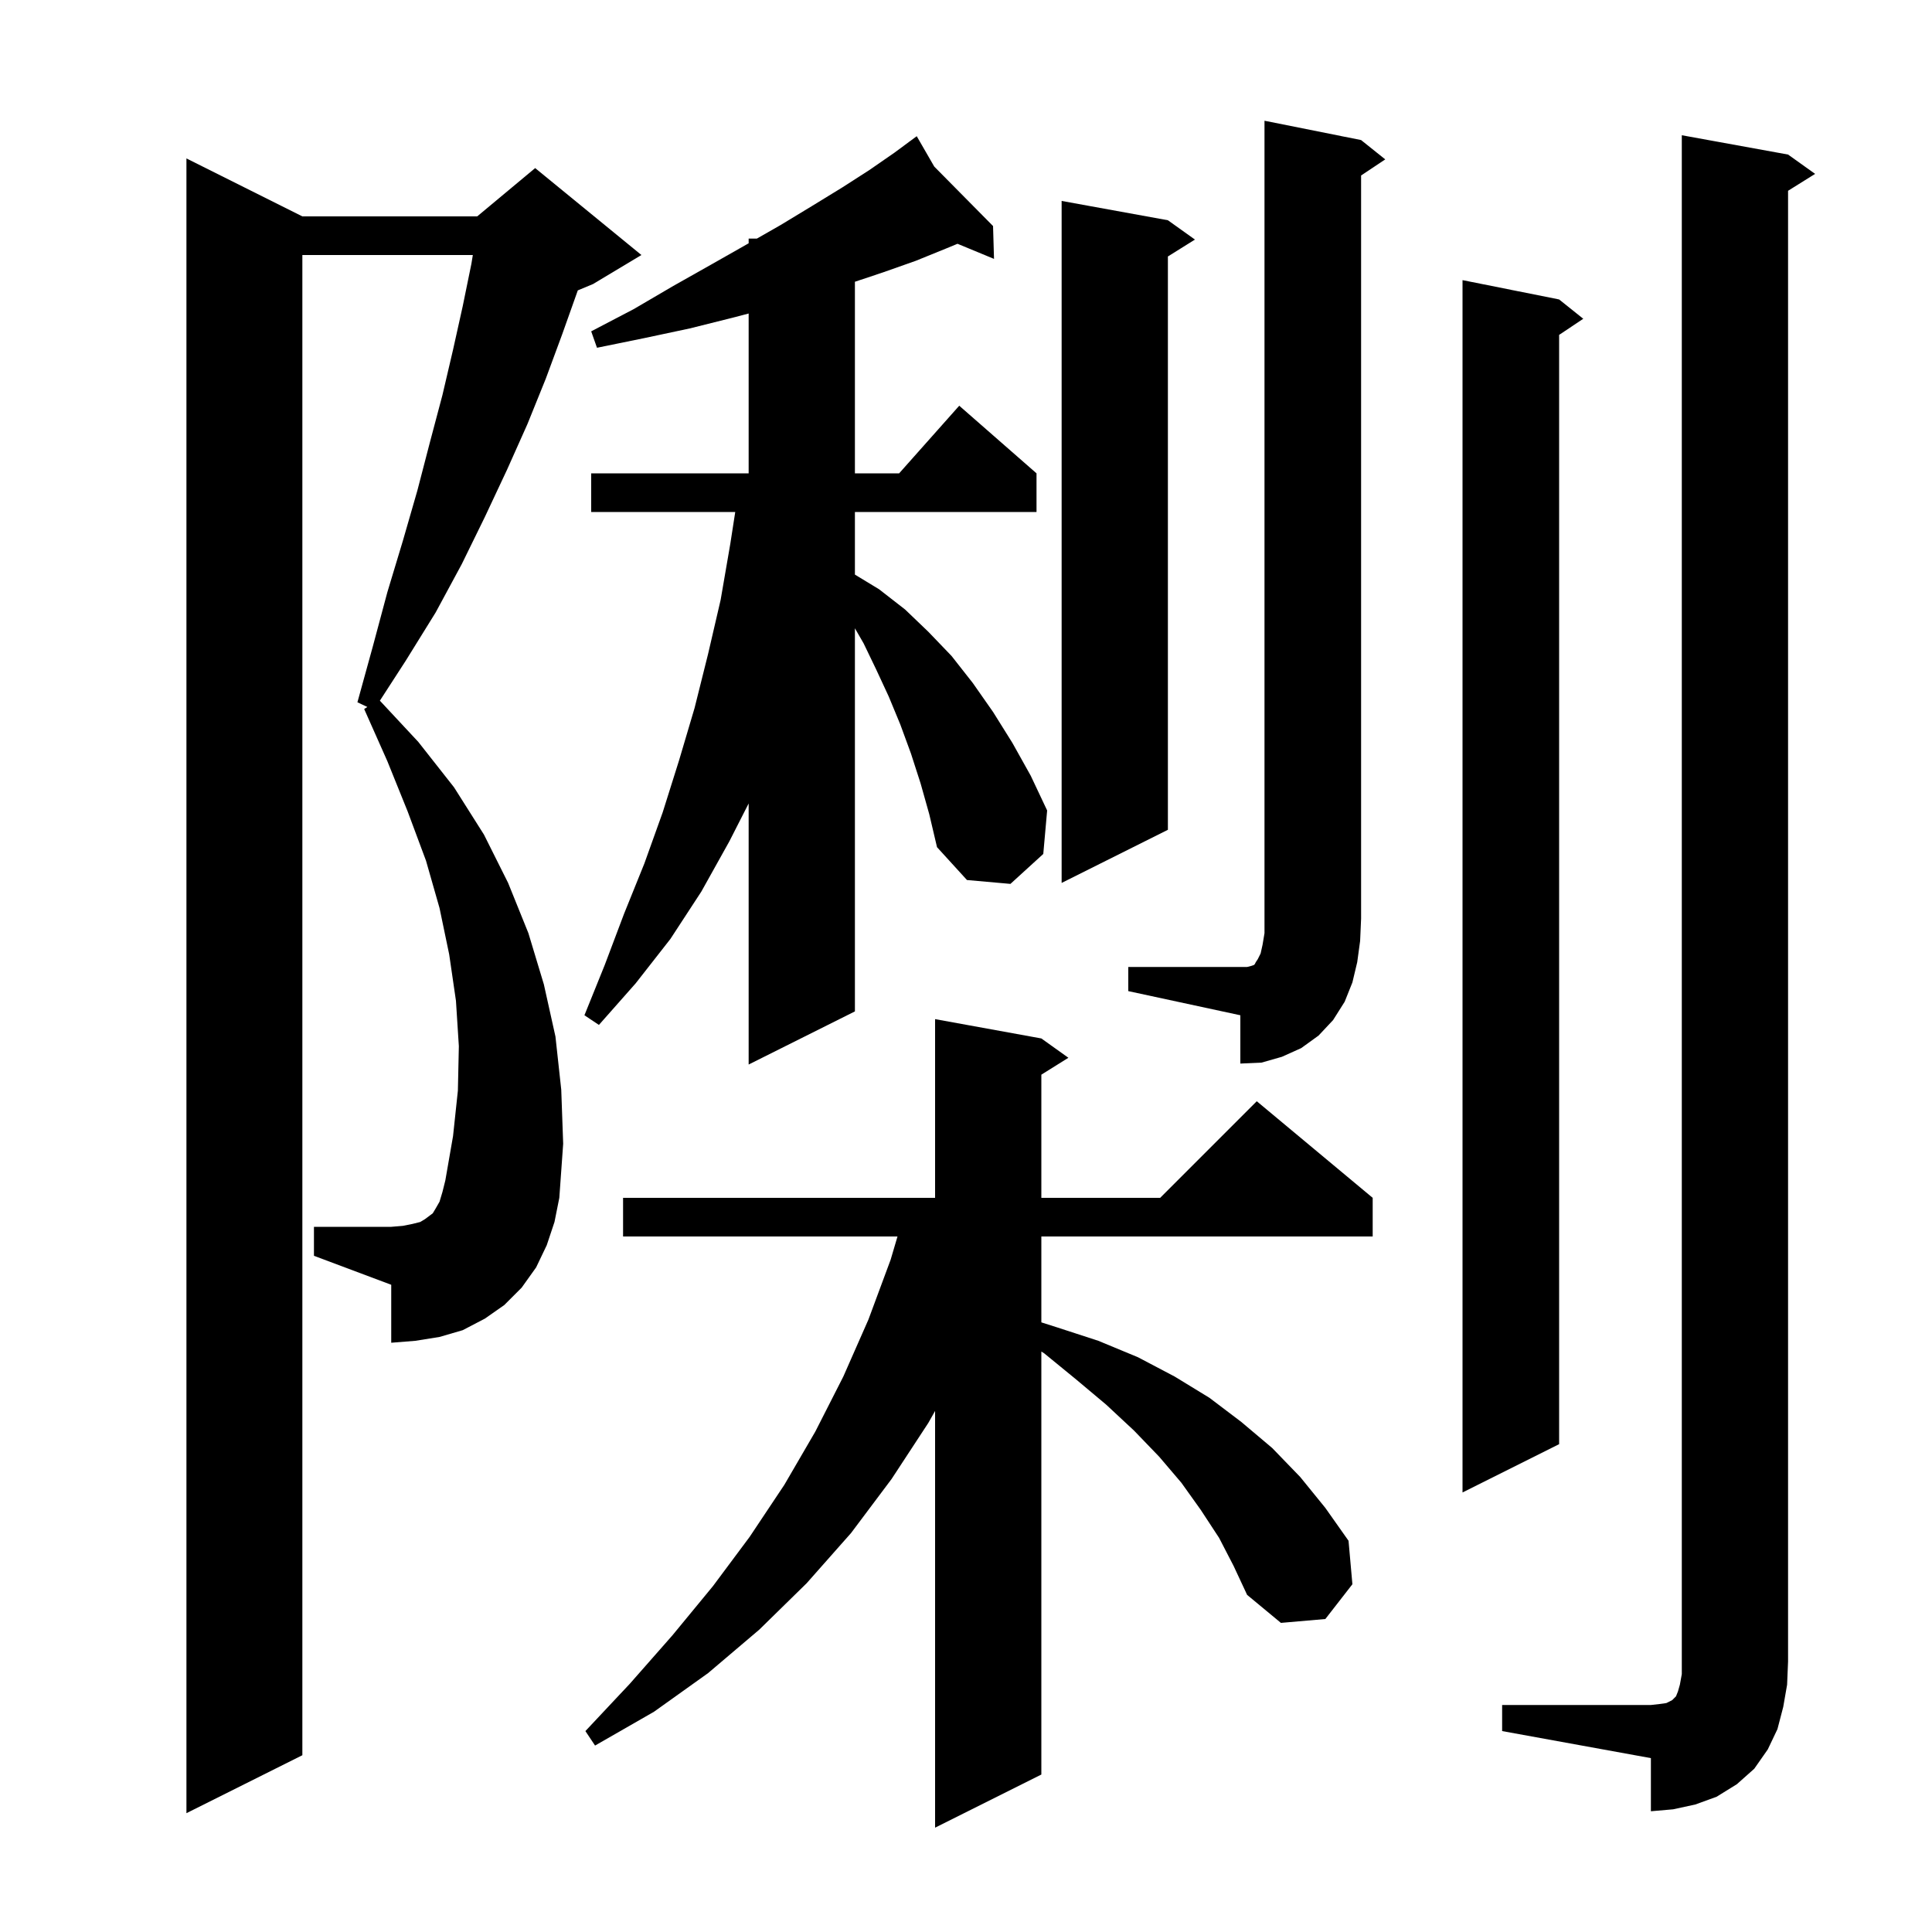 <svg xmlns="http://www.w3.org/2000/svg" xmlns:xlink="http://www.w3.org/1999/xlink" version="1.1" baseProfile="full" viewBox="0 0 200 200" width="200" height="200"><g fill="currentColor"><path d="M 126.2 159.2 L 124.3 156.3 L 122.3 153.5 L 120.0 150.8 L 117.4 148.1 L 114.5 145.4 L 111.4 142.8 L 108.1 140.1 L 107.8 139.911 L 107.8 183.7 L 96.8 189.2 L 96.8 146.06 L 96.1 147.3 L 92.3 153.1 L 88.1 158.7 L 83.5 163.9 L 78.6 168.7 L 73.3 173.2 L 67.7 177.2 L 61.6 180.7 L 60.6 179.2 L 65.2 174.3 L 69.6 169.3 L 73.8 164.2 L 77.6 159.1 L 81.2 153.7 L 84.4 148.2 L 87.3 142.5 L 89.9 136.6 L 92.2 130.4 L 92.909 128.0 L 64.5 128.0 L 64.5 124.0 L 96.8 124.0 L 96.8 105.5 L 107.8 107.5 L 110.6 109.5 L 107.8 111.25 L 107.8 124.0 L 120.1 124.0 L 130.1 114.0 L 142.1 124.0 L 142.1 128.0 L 107.8 128.0 L 107.8 136.891 L 109.4 137.4 L 113.7 138.8 L 117.8 140.5 L 121.6 142.5 L 125.2 144.7 L 128.5 147.2 L 131.7 149.9 L 134.6 152.9 L 137.2 156.1 L 139.6 159.5 L 140.0 164.0 L 137.2 167.6 L 132.6 168.0 L 129.1 165.1 L 127.7 162.1 Z M 56.6 128.9 L 55.5 131.2 L 54.0 133.3 L 52.2 135.1 L 50.2 136.5 L 47.9 137.7 L 45.5 138.4 L 43.0 138.8 L 40.5 139.0 L 40.5 133.0 L 32.5 130.0 L 32.5 127.0 L 40.5 127.0 L 41.7 126.9 L 42.7 126.7 L 43.5 126.5 L 44.0 126.2 L 44.8 125.6 L 45.1 125.1 L 45.5 124.4 L 45.8 123.4 L 46.1 122.2 L 46.9 117.6 L 47.4 112.9 L 47.5 108.3 L 47.2 103.6 L 46.5 98.8 L 45.5 94.0 L 44.1 89.1 L 42.2 84.0 L 40.1 78.8 L 37.7 73.4 L 38.026 73.183 L 37.0 72.7 L 38.6 66.9 L 40.1 61.3 L 41.7 56.0 L 43.2 50.8 L 44.5 45.8 L 45.8 40.9 L 46.9 36.2 L 47.9 31.7 L 48.8 27.3 L 48.947 26.4 L 31.3 26.4 L 31.3 181.7 L 19.3 187.7 L 19.3 16.4 L 31.3 22.4 L 49.4 22.4 L 55.4 17.4 L 66.4 26.4 L 61.4 29.4 L 59.812 30.062 L 59.8 30.1 L 58.2 34.6 L 56.5 39.2 L 54.6 43.9 L 52.5 48.6 L 50.2 53.5 L 47.8 58.4 L 45.1 63.4 L 42.0 68.4 L 39.325 72.534 L 43.3 76.8 L 47.0 81.5 L 50.1 86.4 L 52.6 91.4 L 54.7 96.6 L 56.3 101.9 L 57.5 107.3 L 58.1 112.8 L 58.3 118.4 L 57.9 124.0 L 57.4 126.5 Z M 155.5 176.5 L 170.9 176.5 L 171.8 176.4 L 172.5 176.3 L 173.1 176.0 L 173.5 175.6 L 173.7 175.1 L 173.9 174.4 L 174.1 173.3 L 174.1 14.0 L 185.1 16.0 L 187.9 18.0 L 185.1 19.75 L 185.1 172.0 L 185.0 174.4 L 184.6 176.7 L 184.0 179.0 L 183.0 181.1 L 181.6 183.1 L 179.8 184.7 L 177.7 186.0 L 175.5 186.8 L 173.2 187.3 L 170.9 187.5 L 170.9 182.0 L 155.5 179.2 Z M 161.4 31.0 L 163.9 33.0 L 161.4 34.667 L 161.4 149.5 L 151.4 154.5 L 151.4 29.0 Z M 95.3 81.1 L 94.3 78.0 L 93.2 75.0 L 92.0 72.1 L 90.7 69.3 L 89.4 66.6 L 88.5 65.04 L 88.5 104.7 L 77.5 110.2 L 77.5 83.174 L 75.5 87.1 L 72.6 92.3 L 69.4 97.2 L 65.8 101.8 L 62.0 106.1 L 60.5 105.1 L 62.6 99.9 L 64.6 94.6 L 66.7 89.4 L 68.6 84.1 L 70.3 78.7 L 71.9 73.3 L 73.3 67.7 L 74.6 62.1 L 75.6 56.3 L 76.112 53.0 L 61.2 53.0 L 61.2 49.0 L 77.5 49.0 L 77.5 32.455 L 75.8 32.9 L 71.4 34.0 L 66.7 35.0 L 61.8 36.0 L 61.2 34.3 L 65.6 32.0 L 69.7 29.6 L 73.6 27.4 L 77.3 25.3 L 77.5 25.186 L 77.5 24.7 L 78.35 24.7 L 80.8 23.3 L 84.1 21.3 L 87.2 19.4 L 90.0 17.6 L 92.6 15.8 L 94.142 14.661 L 94.1 14.6 L 94.152 14.653 L 94.9 14.1 L 96.714 17.244 L 102.8 23.4 L 102.9 26.8 L 99.121 25.236 L 98.0 25.7 L 94.8 27.0 L 91.4 28.2 L 88.5 29.167 L 88.5 49.0 L 93.078 49.0 L 99.3 42.0 L 107.3 49.0 L 107.3 53.0 L 88.5 53.0 L 88.5 59.482 L 91.0 61.0 L 93.7 63.1 L 96.1 65.4 L 98.5 67.9 L 100.7 70.7 L 102.8 73.7 L 104.8 76.9 L 106.7 80.3 L 108.4 83.9 L 108.0 88.4 L 104.6 91.5 L 100.1 91.1 L 97.0 87.7 L 96.2 84.3 Z M 116.8 100.1 L 129.1 100.1 L 129.5 100.0 L 129.8 99.9 L 129.9 99.8 L 130.0 99.6 L 130.2 99.3 L 130.5 98.7 L 130.7 97.8 L 130.9 96.6 L 130.9 12.5 L 140.9 14.5 L 143.4 16.5 L 140.9 18.167 L 140.9 95.1 L 140.8 97.4 L 140.5 99.6 L 140.0 101.7 L 139.2 103.7 L 138.0 105.6 L 136.5 107.2 L 134.7 108.5 L 132.7 109.4 L 130.6 110.0 L 128.4 110.1 L 128.4 105.1 L 116.8 102.6 Z M 120.9 22.8 L 123.7 24.8 L 120.9 26.55 L 120.9 85.9 L 109.9 91.4 L 109.9 20.8 Z "/></g></svg>